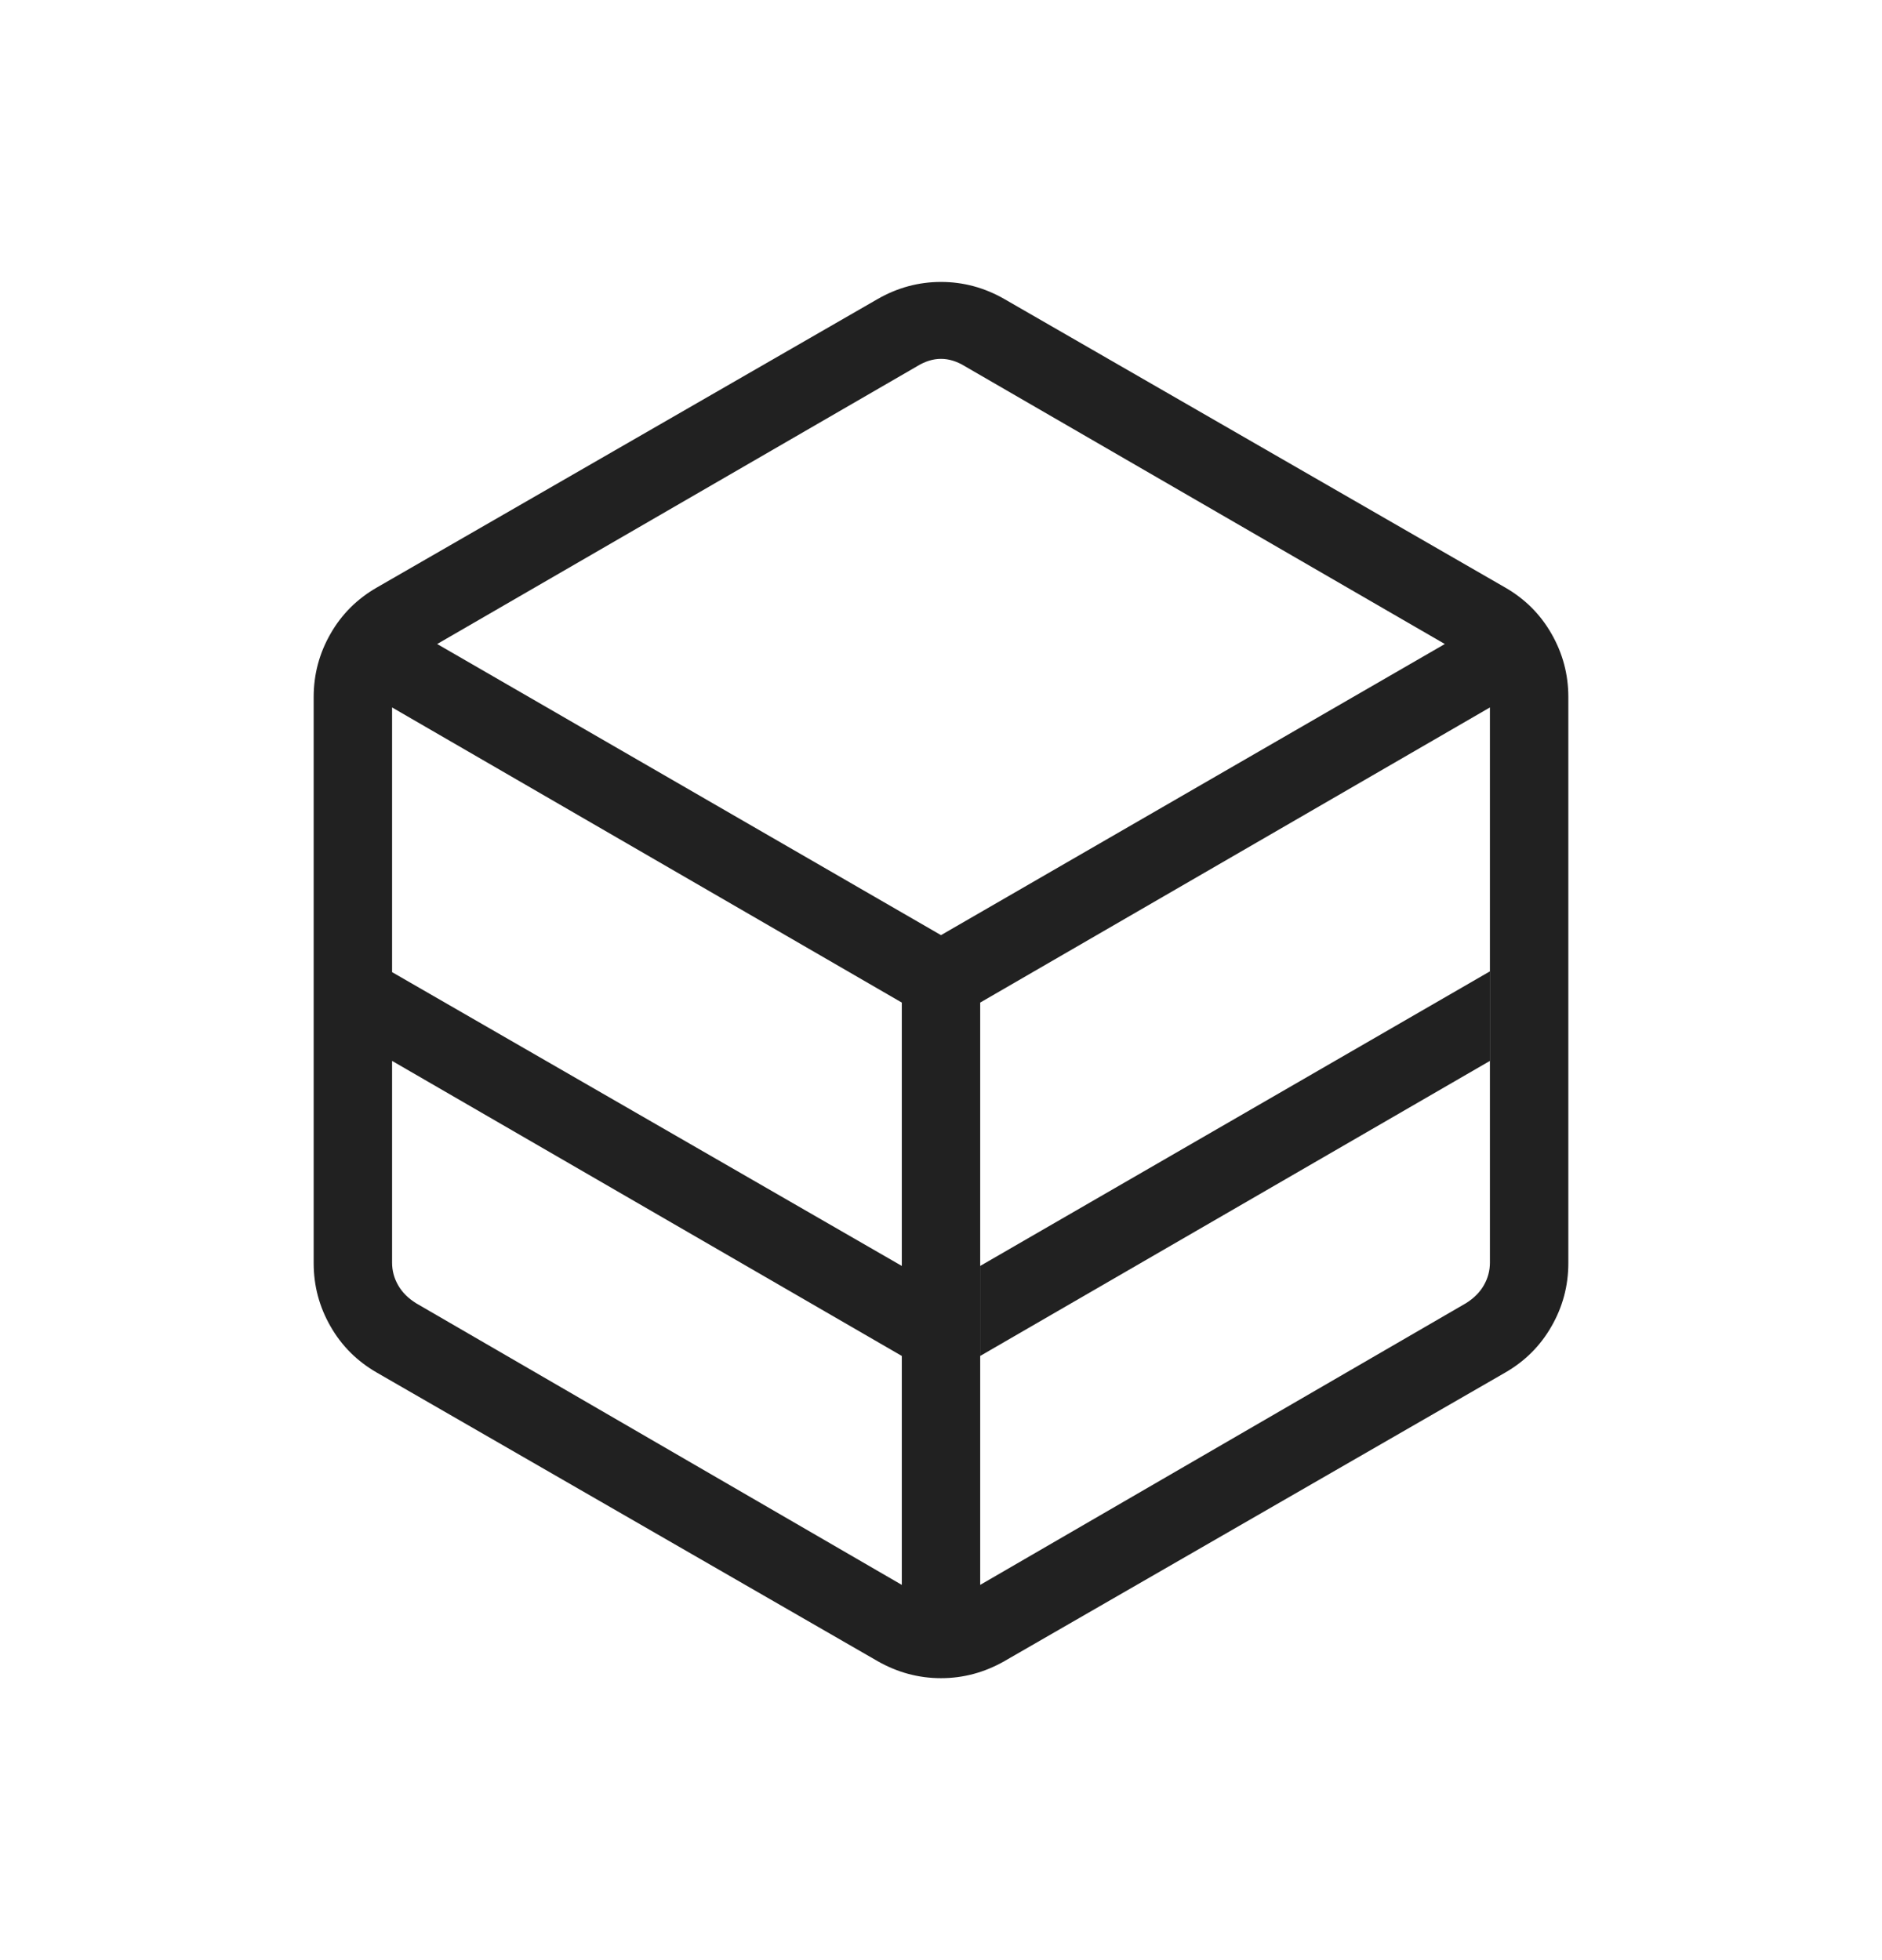 <svg width="24" height="25" viewBox="0 0 24 25" fill="none" xmlns="http://www.w3.org/2000/svg">
<mask id="mask0_2_12217" style="mask-type:alpha" maskUnits="userSpaceOnUse" x="0" y="0" width="24" height="25">
<rect y="0.5" width="24" height="24" fill="#D9D9D9"/>
</mask>
<g mask="url(#mask0_2_12217)">
<path fill-rule="evenodd" clip-rule="evenodd" d="M12.5 20.214L18.692 16.623C18.795 16.559 18.872 16.482 18.923 16.392C18.974 16.303 19 16.206 19 16.104V9.023L12.5 12.787V16.146V20.214ZM12 11.927L18.425 8.214L12.308 4.673C12.205 4.609 12.102 4.577 12 4.577C11.898 4.577 11.795 4.609 11.692 4.673L5.575 8.214L12 11.927ZM4.808 17.508C4.555 17.363 4.357 17.166 4.215 16.917C4.072 16.669 4 16.399 4 16.11V8.891C4 8.601 4.072 8.332 4.215 8.083C4.357 7.834 4.555 7.637 4.808 7.492L11.192 3.814C11.445 3.669 11.714 3.596 12 3.596C12.286 3.596 12.555 3.669 12.808 3.814L19.192 7.492C19.445 7.637 19.643 7.834 19.785 8.083C19.928 8.332 20 8.601 20 8.891V16.11C20 16.399 19.928 16.669 19.785 16.917C19.643 17.166 19.445 17.363 19.192 17.508L12.808 21.187C12.555 21.331 12.286 21.404 12 21.404C11.714 21.404 11.445 21.331 11.192 21.187L4.808 17.508ZM11.5 16.146V12.787L5 9.023V12.399L11.5 16.146ZM5.077 16.392C5.026 16.303 5 16.206 5 16.104V13.531L11.5 17.294V20.214L5.308 16.623C5.205 16.559 5.128 16.482 5.077 16.392Z" fill="black" fill-opacity="0.87"/>
<path d="M19 13.531V9.023L19 12.389L12.5 16.146V17.294L19 13.531Z" fill="black" fill-opacity="0.87"/>
</g>
</svg>
